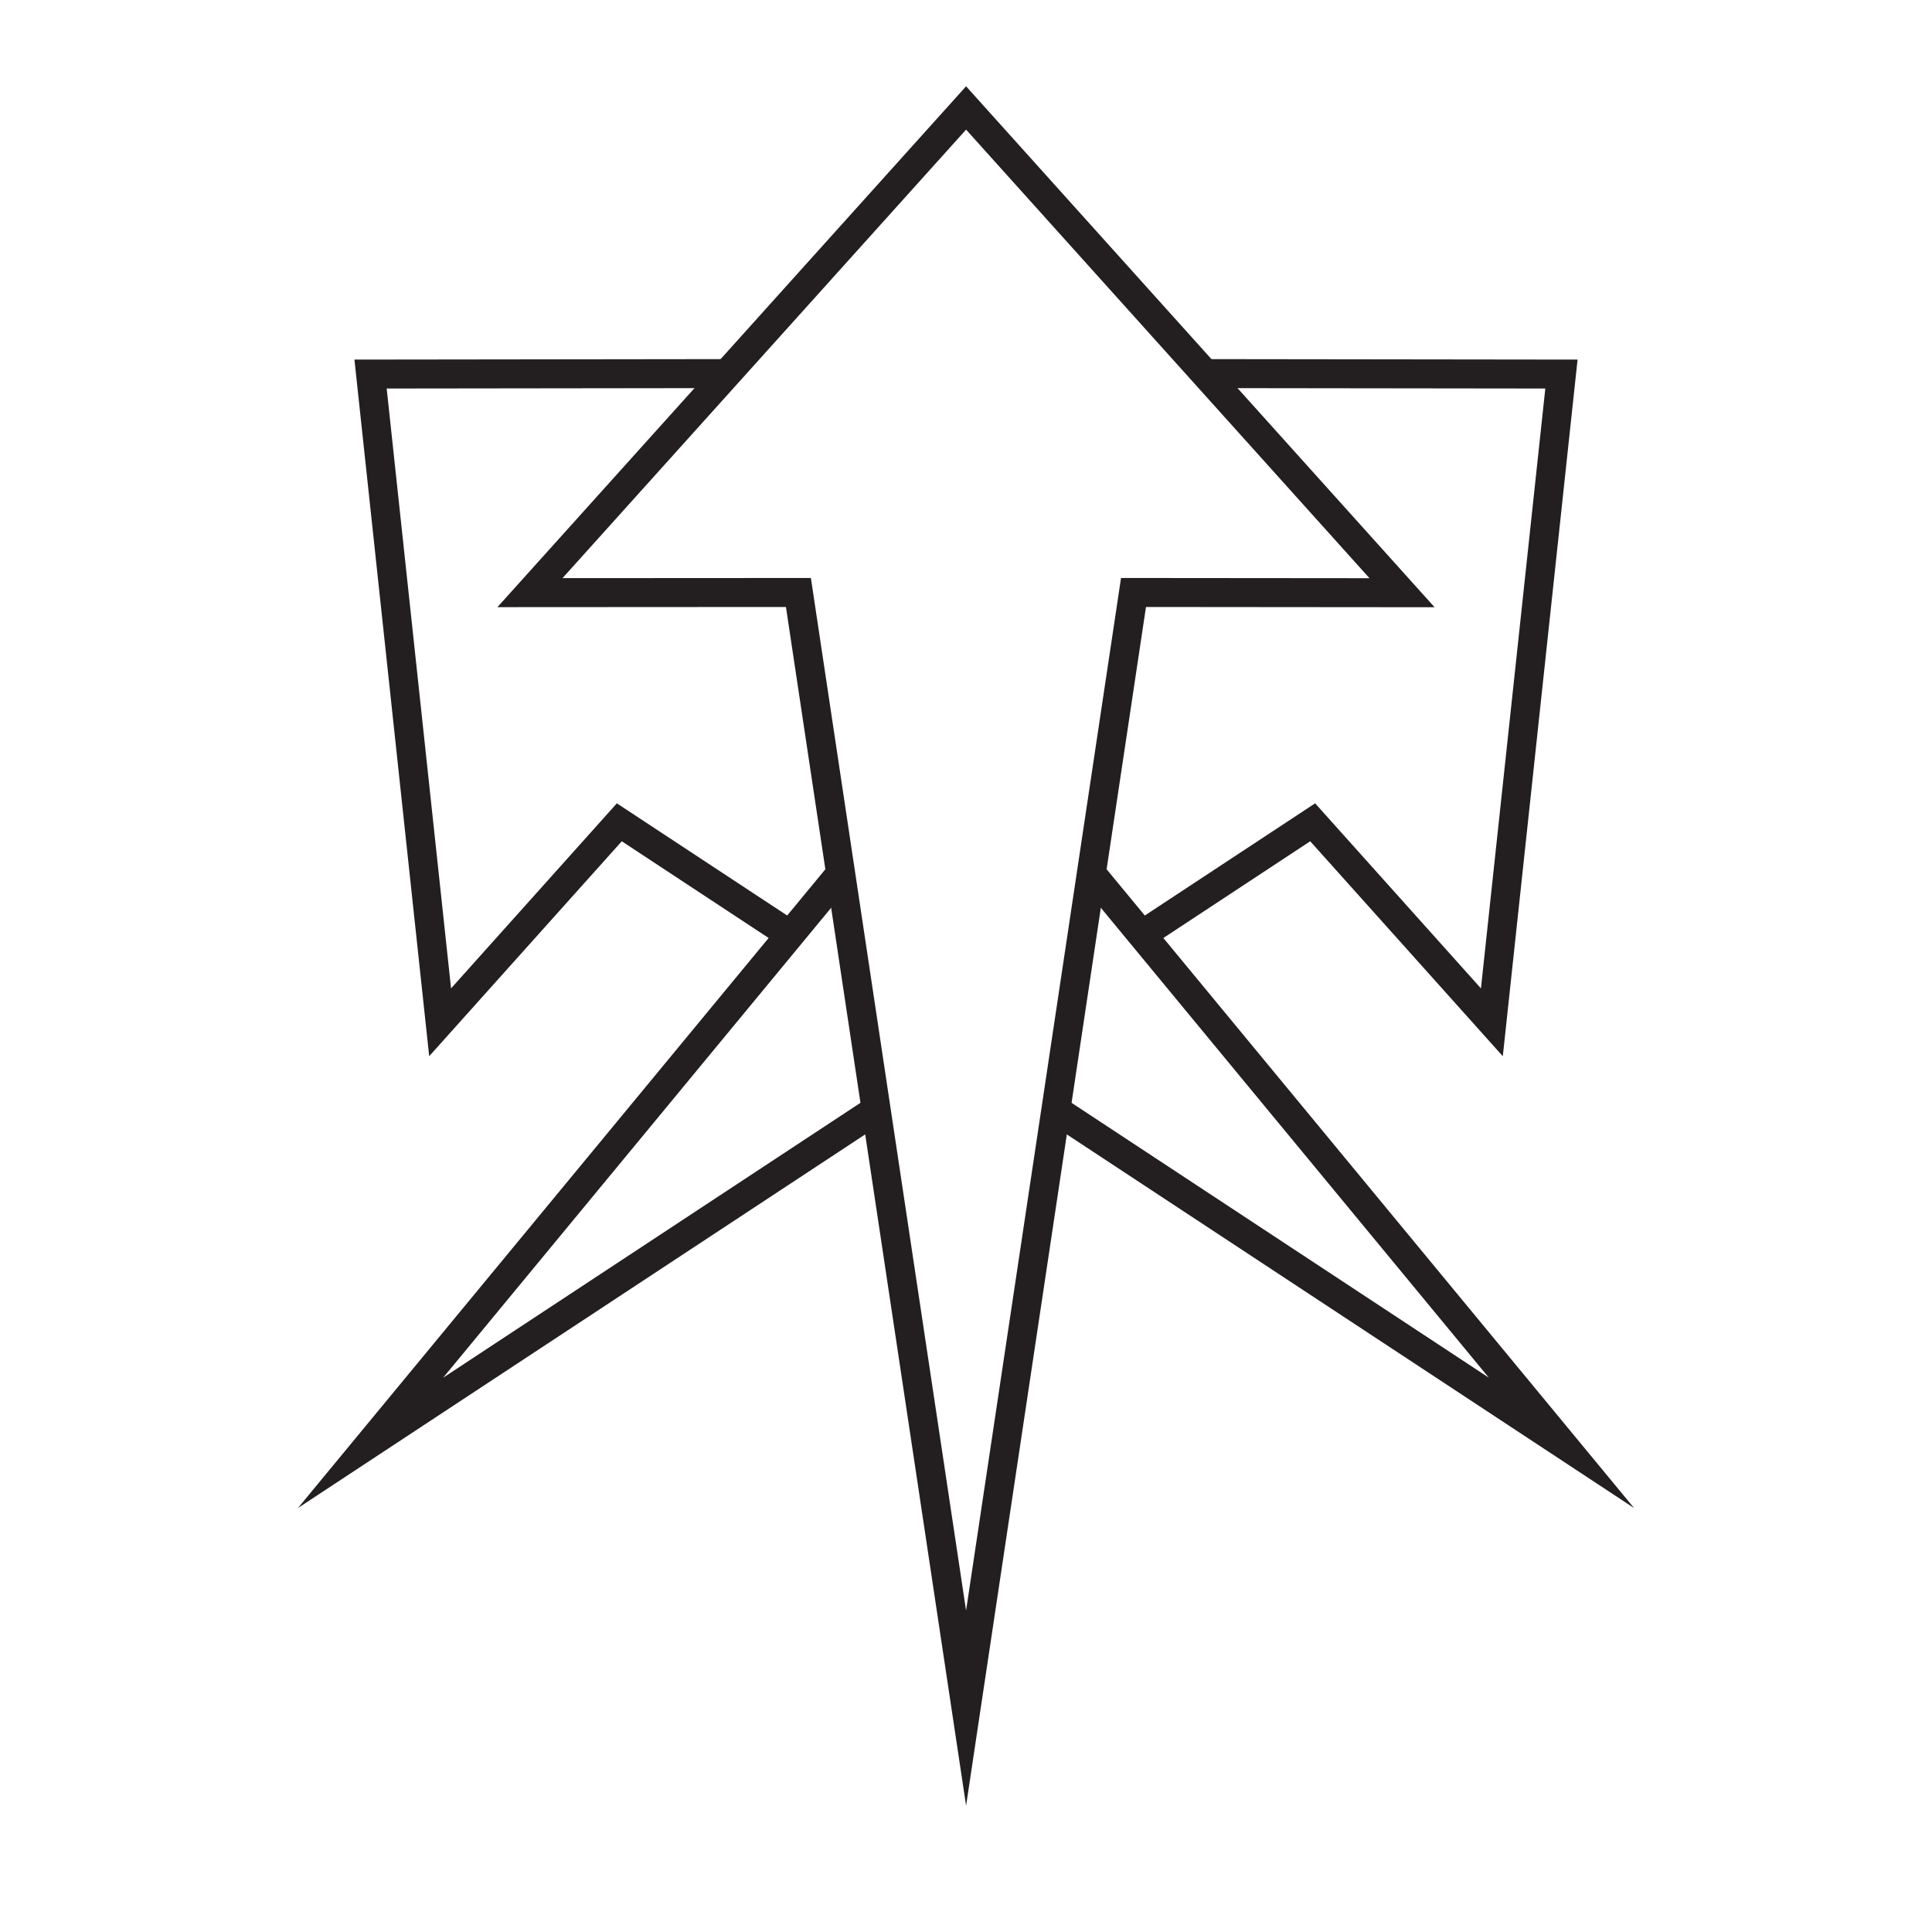 <svg id="Layer_1" data-name="Layer 1" xmlns="http://www.w3.org/2000/svg" viewBox="0 0 1000 1000"><defs><style>.cls-1{fill:none;stroke:#231f20;stroke-miterlimit:10;stroke-width:15px;}</style></defs><polygon class="cls-1" points="413.26 306.67 500.04 884.12 586.7 306.67 725.69 306.79 500.04 55.88 274.31 306.75 413.26 306.67"/><polyline class="cls-1" points="591.05 483.84 679.44 425.62 772.19 529.14 808.2 193.61 623.52 193.38"/><polyline class="cls-1" points="435.12 452.13 191.8 746.82 453.5 574.44"/><polyline class="cls-1" points="408.95 483.84 320.56 425.62 227.81 529.14 191.8 193.61 376.32 193.38"/><polyline class="cls-1" points="564.87 452.13 808.2 746.82 546.51 574.45"/></svg>